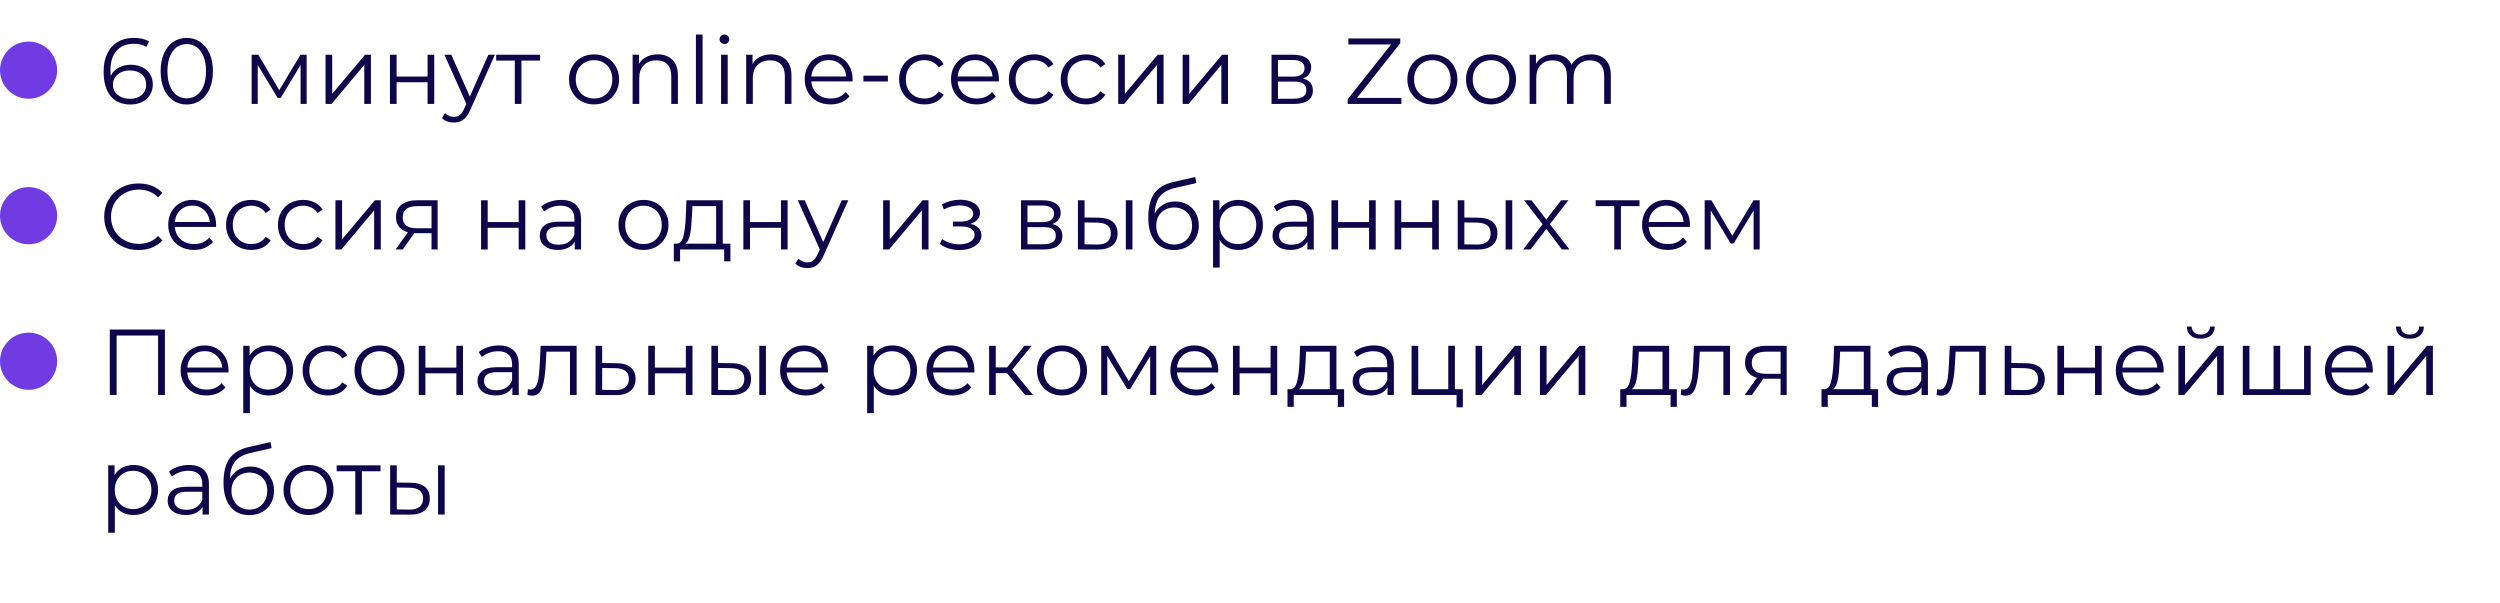 <?xml version="1.0" encoding="UTF-8"?> <svg xmlns="http://www.w3.org/2000/svg" width="481" height="116" viewBox="0 0 481 116" fill="none"> <circle cx="5.5" cy="13.5" r="5.5" fill="#713BE3"></circle> <circle cx="5.5" cy="41.5" r="5.5" fill="#713BE3"></circle> <circle cx="5.5" cy="69.5" r="5.5" fill="#713BE3"></circle> <path d="M25.156 12.458C25.984 12.458 26.716 12.614 27.352 12.926C28 13.238 28.504 13.682 28.864 14.258C29.224 14.822 29.404 15.482 29.404 16.238C29.404 17.006 29.218 17.684 28.846 18.272C28.474 18.86 27.958 19.316 27.298 19.64C26.65 19.952 25.918 20.108 25.102 20.108C23.434 20.108 22.156 19.562 21.268 18.47C20.38 17.366 19.936 15.812 19.936 13.808C19.936 12.404 20.176 11.216 20.656 10.244C21.136 9.272 21.808 8.54 22.672 8.048C23.536 7.544 24.544 7.292 25.696 7.292C26.944 7.292 27.94 7.52 28.684 7.976L28.162 9.02C27.562 8.624 26.746 8.426 25.714 8.426C24.322 8.426 23.23 8.87 22.438 9.758C21.646 10.634 21.25 11.912 21.25 13.592C21.25 13.892 21.268 14.234 21.304 14.618C21.616 13.934 22.114 13.406 22.798 13.034C23.482 12.65 24.268 12.458 25.156 12.458ZM25.048 19.01C25.96 19.01 26.698 18.764 27.262 18.272C27.838 17.768 28.126 17.102 28.126 16.274C28.126 15.446 27.838 14.786 27.262 14.294C26.698 13.802 25.93 13.556 24.958 13.556C24.322 13.556 23.758 13.676 23.266 13.916C22.786 14.156 22.408 14.486 22.132 14.906C21.856 15.326 21.718 15.794 21.718 16.31C21.718 16.79 21.844 17.234 22.096 17.642C22.36 18.05 22.744 18.38 23.248 18.632C23.752 18.884 24.352 19.01 25.048 19.01ZM35.927 20.108C34.955 20.108 34.085 19.85 33.317 19.334C32.561 18.818 31.967 18.08 31.535 17.12C31.115 16.148 30.905 15.008 30.905 13.7C30.905 12.392 31.115 11.258 31.535 10.298C31.967 9.326 32.561 8.582 33.317 8.066C34.085 7.55 34.955 7.292 35.927 7.292C36.899 7.292 37.763 7.55 38.519 8.066C39.287 8.582 39.887 9.326 40.319 10.298C40.751 11.258 40.967 12.392 40.967 13.7C40.967 15.008 40.751 16.148 40.319 17.12C39.887 18.08 39.287 18.818 38.519 19.334C37.763 19.85 36.899 20.108 35.927 20.108ZM35.927 18.92C36.659 18.92 37.301 18.716 37.853 18.308C38.417 17.9 38.855 17.306 39.167 16.526C39.479 15.746 39.635 14.804 39.635 13.7C39.635 12.596 39.479 11.654 39.167 10.874C38.855 10.094 38.417 9.5 37.853 9.092C37.301 8.684 36.659 8.48 35.927 8.48C35.195 8.48 34.547 8.684 33.983 9.092C33.431 9.5 32.999 10.094 32.687 10.874C32.375 11.654 32.219 12.596 32.219 13.7C32.219 14.804 32.375 15.746 32.687 16.526C32.999 17.306 33.431 17.9 33.983 18.308C34.547 18.716 35.195 18.92 35.927 18.92ZM59 10.532V20H57.83V12.512L53.996 18.848H53.42L49.586 12.494V20H48.416V10.532H49.712L53.726 17.354L57.812 10.532H59ZM62.636 10.532H63.914V18.056L70.232 10.532H71.366V20H70.088V12.476L63.788 20H62.636V10.532ZM75.029 10.532H76.307V14.726H82.265V10.532H83.543V20H82.265V15.824H76.307V20H75.029V10.532ZM95.221 10.532L90.487 21.134C90.103 22.022 89.659 22.652 89.155 23.024C88.651 23.396 88.045 23.582 87.337 23.582C86.881 23.582 86.455 23.51 86.059 23.366C85.663 23.222 85.321 23.006 85.033 22.718L85.627 21.764C86.107 22.244 86.683 22.484 87.355 22.484C87.787 22.484 88.153 22.364 88.453 22.124C88.765 21.884 89.053 21.476 89.317 20.9L89.731 19.982L85.501 10.532H86.833L90.397 18.578L93.961 10.532H95.221ZM103.908 11.666H100.326V20H99.048V11.666H95.466V10.532H103.908V11.666ZM114.3 20.09C113.388 20.09 112.566 19.886 111.834 19.478C111.102 19.058 110.526 18.482 110.106 17.75C109.686 17.018 109.476 16.19 109.476 15.266C109.476 14.342 109.686 13.514 110.106 12.782C110.526 12.05 111.102 11.48 111.834 11.072C112.566 10.664 113.388 10.46 114.3 10.46C115.212 10.46 116.034 10.664 116.766 11.072C117.498 11.48 118.068 12.05 118.476 12.782C118.896 13.514 119.106 14.342 119.106 15.266C119.106 16.19 118.896 17.018 118.476 17.75C118.068 18.482 117.498 19.058 116.766 19.478C116.034 19.886 115.212 20.09 114.3 20.09ZM114.3 18.956C114.972 18.956 115.572 18.806 116.1 18.506C116.64 18.194 117.06 17.756 117.36 17.192C117.66 16.628 117.81 15.986 117.81 15.266C117.81 14.546 117.66 13.904 117.36 13.34C117.06 12.776 116.64 12.344 116.1 12.044C115.572 11.732 114.972 11.576 114.3 11.576C113.628 11.576 113.022 11.732 112.482 12.044C111.954 12.344 111.534 12.776 111.222 13.34C110.922 13.904 110.772 14.546 110.772 15.266C110.772 15.986 110.922 16.628 111.222 17.192C111.534 17.756 111.954 18.194 112.482 18.506C113.022 18.806 113.628 18.956 114.3 18.956ZM126.54 10.46C127.728 10.46 128.67 10.808 129.366 11.504C130.074 12.188 130.428 13.19 130.428 14.51V20H129.15V14.636C129.15 13.652 128.904 12.902 128.412 12.386C127.92 11.87 127.218 11.612 126.306 11.612C125.286 11.612 124.476 11.918 123.876 12.53C123.288 13.13 122.994 13.964 122.994 15.032V20H121.716V10.532H122.94V12.278C123.288 11.702 123.768 11.258 124.38 10.946C125.004 10.622 125.724 10.46 126.54 10.46ZM133.897 6.644H135.175V20H133.897V6.644ZM138.731 10.532H140.009V20H138.731V10.532ZM139.379 8.462C139.115 8.462 138.893 8.372 138.713 8.192C138.533 8.012 138.443 7.796 138.443 7.544C138.443 7.304 138.533 7.094 138.713 6.914C138.893 6.734 139.115 6.644 139.379 6.644C139.643 6.644 139.865 6.734 140.045 6.914C140.225 7.082 140.315 7.286 140.315 7.526C140.315 7.79 140.225 8.012 140.045 8.192C139.865 8.372 139.643 8.462 139.379 8.462ZM148.389 10.46C149.577 10.46 150.519 10.808 151.215 11.504C151.923 12.188 152.277 13.19 152.277 14.51V20H150.999V14.636C150.999 13.652 150.753 12.902 150.261 12.386C149.769 11.87 149.067 11.612 148.155 11.612C147.135 11.612 146.325 11.918 145.725 12.53C145.137 13.13 144.843 13.964 144.843 15.032V20H143.565V10.532H144.789V12.278C145.137 11.702 145.617 11.258 146.229 10.946C146.853 10.622 147.573 10.46 148.389 10.46ZM164.026 15.662H156.106C156.178 16.646 156.556 17.444 157.24 18.056C157.924 18.656 158.788 18.956 159.832 18.956C160.42 18.956 160.96 18.854 161.452 18.65C161.944 18.434 162.37 18.122 162.73 17.714L163.45 18.542C163.03 19.046 162.502 19.43 161.866 19.694C161.242 19.958 160.552 20.09 159.796 20.09C158.824 20.09 157.96 19.886 157.204 19.478C156.46 19.058 155.878 18.482 155.458 17.75C155.038 17.018 154.828 16.19 154.828 15.266C154.828 14.342 155.026 13.514 155.422 12.782C155.83 12.05 156.382 11.48 157.078 11.072C157.786 10.664 158.578 10.46 159.454 10.46C160.33 10.46 161.116 10.664 161.812 11.072C162.508 11.48 163.054 12.05 163.45 12.782C163.846 13.502 164.044 14.33 164.044 15.266L164.026 15.662ZM159.454 11.558C158.542 11.558 157.774 11.852 157.15 12.44C156.538 13.016 156.19 13.772 156.106 14.708H162.82C162.736 13.772 162.382 13.016 161.758 12.44C161.146 11.852 160.378 11.558 159.454 11.558ZM166.119 14.564H170.835V15.68H166.119V14.564ZM177.866 20.09C176.93 20.09 176.09 19.886 175.346 19.478C174.614 19.07 174.038 18.5 173.618 17.768C173.198 17.024 172.988 16.19 172.988 15.266C172.988 14.342 173.198 13.514 173.618 12.782C174.038 12.05 174.614 11.48 175.346 11.072C176.09 10.664 176.93 10.46 177.866 10.46C178.682 10.46 179.408 10.622 180.044 10.946C180.692 11.258 181.202 11.72 181.574 12.332L180.62 12.98C180.308 12.512 179.912 12.164 179.432 11.936C178.952 11.696 178.43 11.576 177.866 11.576C177.182 11.576 176.564 11.732 176.012 12.044C175.472 12.344 175.046 12.776 174.734 13.34C174.434 13.904 174.284 14.546 174.284 15.266C174.284 15.998 174.434 16.646 174.734 17.21C175.046 17.762 175.472 18.194 176.012 18.506C176.564 18.806 177.182 18.956 177.866 18.956C178.43 18.956 178.952 18.842 179.432 18.614C179.912 18.386 180.308 18.038 180.62 17.57L181.574 18.218C181.202 18.83 180.692 19.298 180.044 19.622C179.396 19.934 178.67 20.09 177.866 20.09ZM192.17 15.662H184.25C184.322 16.646 184.7 17.444 185.384 18.056C186.068 18.656 186.932 18.956 187.976 18.956C188.564 18.956 189.104 18.854 189.596 18.65C190.088 18.434 190.514 18.122 190.874 17.714L191.594 18.542C191.174 19.046 190.646 19.43 190.01 19.694C189.386 19.958 188.696 20.09 187.94 20.09C186.968 20.09 186.104 19.886 185.348 19.478C184.604 19.058 184.022 18.482 183.602 17.75C183.182 17.018 182.972 16.19 182.972 15.266C182.972 14.342 183.17 13.514 183.566 12.782C183.974 12.05 184.526 11.48 185.222 11.072C185.93 10.664 186.722 10.46 187.598 10.46C188.474 10.46 189.26 10.664 189.956 11.072C190.652 11.48 191.198 12.05 191.594 12.782C191.99 13.502 192.188 14.33 192.188 15.266L192.17 15.662ZM187.598 11.558C186.686 11.558 185.918 11.852 185.294 12.44C184.682 13.016 184.334 13.772 184.25 14.708H190.964C190.88 13.772 190.526 13.016 189.902 12.44C189.29 11.852 188.522 11.558 187.598 11.558ZM198.977 20.09C198.041 20.09 197.201 19.886 196.457 19.478C195.725 19.07 195.149 18.5 194.729 17.768C194.309 17.024 194.099 16.19 194.099 15.266C194.099 14.342 194.309 13.514 194.729 12.782C195.149 12.05 195.725 11.48 196.457 11.072C197.201 10.664 198.041 10.46 198.977 10.46C199.793 10.46 200.519 10.622 201.155 10.946C201.803 11.258 202.313 11.72 202.685 12.332L201.731 12.98C201.419 12.512 201.023 12.164 200.543 11.936C200.063 11.696 199.541 11.576 198.977 11.576C198.293 11.576 197.675 11.732 197.123 12.044C196.583 12.344 196.157 12.776 195.845 13.34C195.545 13.904 195.395 14.546 195.395 15.266C195.395 15.998 195.545 16.646 195.845 17.21C196.157 17.762 196.583 18.194 197.123 18.506C197.675 18.806 198.293 18.956 198.977 18.956C199.541 18.956 200.063 18.842 200.543 18.614C201.023 18.386 201.419 18.038 201.731 17.57L202.685 18.218C202.313 18.83 201.803 19.298 201.155 19.622C200.507 19.934 199.781 20.09 198.977 20.09ZM208.962 20.09C208.026 20.09 207.186 19.886 206.442 19.478C205.71 19.07 205.134 18.5 204.714 17.768C204.294 17.024 204.084 16.19 204.084 15.266C204.084 14.342 204.294 13.514 204.714 12.782C205.134 12.05 205.71 11.48 206.442 11.072C207.186 10.664 208.026 10.46 208.962 10.46C209.778 10.46 210.504 10.622 211.14 10.946C211.788 11.258 212.298 11.72 212.67 12.332L211.716 12.98C211.404 12.512 211.008 12.164 210.528 11.936C210.048 11.696 209.526 11.576 208.962 11.576C208.278 11.576 207.66 11.732 207.108 12.044C206.568 12.344 206.142 12.776 205.83 13.34C205.53 13.904 205.38 14.546 205.38 15.266C205.38 15.998 205.53 16.646 205.83 17.21C206.142 17.762 206.568 18.194 207.108 18.506C207.66 18.806 208.278 18.956 208.962 18.956C209.526 18.956 210.048 18.842 210.528 18.614C211.008 18.386 211.404 18.038 211.716 17.57L212.67 18.218C212.298 18.83 211.788 19.298 211.14 19.622C210.492 19.934 209.766 20.09 208.962 20.09ZM215.144 10.532H216.422V18.056L222.74 10.532H223.874V20H222.596V12.476L216.296 20H215.144V10.532ZM227.537 10.532H228.815V18.056L235.133 10.532H236.267V20H234.989V12.476L228.689 20H227.537V10.532ZM250.67 15.104C251.954 15.404 252.596 16.178 252.596 17.426C252.596 18.254 252.29 18.89 251.678 19.334C251.066 19.778 250.154 20 248.942 20H244.64V10.532H248.816C249.896 10.532 250.742 10.742 251.354 11.162C251.966 11.582 252.272 12.182 252.272 12.962C252.272 13.478 252.128 13.922 251.84 14.294C251.564 14.654 251.174 14.924 250.67 15.104ZM245.882 14.744H248.726C249.458 14.744 250.016 14.606 250.4 14.33C250.796 14.054 250.994 13.652 250.994 13.124C250.994 12.596 250.796 12.2 250.4 11.936C250.016 11.672 249.458 11.54 248.726 11.54H245.882V14.744ZM248.888 18.992C249.704 18.992 250.316 18.86 250.724 18.596C251.132 18.332 251.336 17.918 251.336 17.354C251.336 16.79 251.15 16.376 250.778 16.112C250.406 15.836 249.818 15.698 249.014 15.698H245.882V18.992H248.888ZM269.626 18.848V20H259.294V19.082L267.646 8.552H259.42V7.4H269.41V8.318L261.076 18.848H269.626ZM275.597 20.09C274.685 20.09 273.863 19.886 273.131 19.478C272.399 19.058 271.823 18.482 271.403 17.75C270.983 17.018 270.773 16.19 270.773 15.266C270.773 14.342 270.983 13.514 271.403 12.782C271.823 12.05 272.399 11.48 273.131 11.072C273.863 10.664 274.685 10.46 275.597 10.46C276.509 10.46 277.331 10.664 278.063 11.072C278.795 11.48 279.365 12.05 279.773 12.782C280.193 13.514 280.403 14.342 280.403 15.266C280.403 16.19 280.193 17.018 279.773 17.75C279.365 18.482 278.795 19.058 278.063 19.478C277.331 19.886 276.509 20.09 275.597 20.09ZM275.597 18.956C276.269 18.956 276.869 18.806 277.397 18.506C277.937 18.194 278.357 17.756 278.657 17.192C278.957 16.628 279.107 15.986 279.107 15.266C279.107 14.546 278.957 13.904 278.657 13.34C278.357 12.776 277.937 12.344 277.397 12.044C276.869 11.732 276.269 11.576 275.597 11.576C274.925 11.576 274.319 11.732 273.779 12.044C273.251 12.344 272.831 12.776 272.519 13.34C272.219 13.904 272.069 14.546 272.069 15.266C272.069 15.986 272.219 16.628 272.519 17.192C272.831 17.756 273.251 18.194 273.779 18.506C274.319 18.806 274.925 18.956 275.597 18.956ZM286.882 20.09C285.97 20.09 285.148 19.886 284.416 19.478C283.684 19.058 283.108 18.482 282.688 17.75C282.268 17.018 282.058 16.19 282.058 15.266C282.058 14.342 282.268 13.514 282.688 12.782C283.108 12.05 283.684 11.48 284.416 11.072C285.148 10.664 285.97 10.46 286.882 10.46C287.794 10.46 288.616 10.664 289.348 11.072C290.08 11.48 290.65 12.05 291.058 12.782C291.478 13.514 291.688 14.342 291.688 15.266C291.688 16.19 291.478 17.018 291.058 17.75C290.65 18.482 290.08 19.058 289.348 19.478C288.616 19.886 287.794 20.09 286.882 20.09ZM286.882 18.956C287.554 18.956 288.154 18.806 288.682 18.506C289.222 18.194 289.642 17.756 289.942 17.192C290.242 16.628 290.392 15.986 290.392 15.266C290.392 14.546 290.242 13.904 289.942 13.34C289.642 12.776 289.222 12.344 288.682 12.044C288.154 11.732 287.554 11.576 286.882 11.576C286.21 11.576 285.604 11.732 285.064 12.044C284.536 12.344 284.116 12.776 283.804 13.34C283.504 13.904 283.354 14.546 283.354 15.266C283.354 15.986 283.504 16.628 283.804 17.192C284.116 17.756 284.536 18.194 285.064 18.506C285.604 18.806 286.21 18.956 286.882 18.956ZM306.106 10.46C307.294 10.46 308.224 10.802 308.896 11.486C309.58 12.17 309.922 13.178 309.922 14.51V20H308.644V14.636C308.644 13.652 308.404 12.902 307.924 12.386C307.456 11.87 306.79 11.612 305.926 11.612C304.942 11.612 304.168 11.918 303.604 12.53C303.04 13.13 302.758 13.964 302.758 15.032V20H301.48V14.636C301.48 13.652 301.24 12.902 300.76 12.386C300.292 11.87 299.62 11.612 298.744 11.612C297.772 11.612 296.998 11.918 296.422 12.53C295.858 13.13 295.576 13.964 295.576 15.032V20H294.298V10.532H295.522V12.26C295.858 11.684 296.326 11.24 296.926 10.928C297.526 10.616 298.216 10.46 298.996 10.46C299.788 10.46 300.472 10.628 301.048 10.964C301.636 11.3 302.074 11.798 302.362 12.458C302.71 11.834 303.208 11.348 303.856 11C304.516 10.64 305.266 10.46 306.106 10.46ZM26.632 48.108C25.384 48.108 24.256 47.832 23.248 47.28C22.252 46.728 21.466 45.966 20.89 44.994C20.326 44.01 20.044 42.912 20.044 41.7C20.044 40.488 20.326 39.396 20.89 38.424C21.466 37.44 22.258 36.672 23.266 36.12C24.274 35.568 25.402 35.292 26.65 35.292C27.586 35.292 28.45 35.448 29.242 35.76C30.034 36.072 30.706 36.528 31.258 37.128L30.412 37.974C29.428 36.978 28.186 36.48 26.686 36.48C25.69 36.48 24.784 36.708 23.968 37.164C23.152 37.62 22.51 38.244 22.042 39.036C21.586 39.828 21.358 40.716 21.358 41.7C21.358 42.684 21.586 43.572 22.042 44.364C22.51 45.156 23.152 45.78 23.968 46.236C24.784 46.692 25.69 46.92 26.686 46.92C28.198 46.92 29.44 46.416 30.412 45.408L31.258 46.254C30.706 46.854 30.028 47.316 29.224 47.64C28.432 47.952 27.568 48.108 26.632 48.108ZM41.561 43.662H33.641C33.713 44.646 34.091 45.444 34.775 46.056C35.459 46.656 36.323 46.956 37.367 46.956C37.955 46.956 38.495 46.854 38.987 46.65C39.479 46.434 39.905 46.122 40.265 45.714L40.985 46.542C40.565 47.046 40.037 47.43 39.401 47.694C38.777 47.958 38.087 48.09 37.331 48.09C36.359 48.09 35.495 47.886 34.739 47.478C33.995 47.058 33.413 46.482 32.993 45.75C32.573 45.018 32.363 44.19 32.363 43.266C32.363 42.342 32.561 41.514 32.957 40.782C33.365 40.05 33.917 39.48 34.613 39.072C35.321 38.664 36.113 38.46 36.989 38.46C37.865 38.46 38.651 38.664 39.347 39.072C40.043 39.48 40.589 40.05 40.985 40.782C41.381 41.502 41.579 42.33 41.579 43.266L41.561 43.662ZM36.989 39.558C36.077 39.558 35.309 39.852 34.685 40.44C34.073 41.016 33.725 41.772 33.641 42.708H40.355C40.271 41.772 39.917 41.016 39.293 40.44C38.681 39.852 37.913 39.558 36.989 39.558ZM48.368 48.09C47.432 48.09 46.592 47.886 45.848 47.478C45.116 47.07 44.54 46.5 44.12 45.768C43.7 45.024 43.49 44.19 43.49 43.266C43.49 42.342 43.7 41.514 44.12 40.782C44.54 40.05 45.116 39.48 45.848 39.072C46.592 38.664 47.432 38.46 48.368 38.46C49.184 38.46 49.91 38.622 50.546 38.946C51.194 39.258 51.704 39.72 52.076 40.332L51.122 40.98C50.81 40.512 50.414 40.164 49.934 39.936C49.454 39.696 48.932 39.576 48.368 39.576C47.684 39.576 47.066 39.732 46.514 40.044C45.974 40.344 45.548 40.776 45.236 41.34C44.936 41.904 44.786 42.546 44.786 43.266C44.786 43.998 44.936 44.646 45.236 45.21C45.548 45.762 45.974 46.194 46.514 46.506C47.066 46.806 47.684 46.956 48.368 46.956C48.932 46.956 49.454 46.842 49.934 46.614C50.414 46.386 50.81 46.038 51.122 45.57L52.076 46.218C51.704 46.83 51.194 47.298 50.546 47.622C49.898 47.934 49.172 48.09 48.368 48.09ZM58.352 48.09C57.416 48.09 56.576 47.886 55.832 47.478C55.1 47.07 54.524 46.5 54.104 45.768C53.684 45.024 53.474 44.19 53.474 43.266C53.474 42.342 53.684 41.514 54.104 40.782C54.524 40.05 55.1 39.48 55.832 39.072C56.576 38.664 57.416 38.46 58.352 38.46C59.168 38.46 59.894 38.622 60.53 38.946C61.178 39.258 61.688 39.72 62.06 40.332L61.106 40.98C60.794 40.512 60.398 40.164 59.918 39.936C59.438 39.696 58.916 39.576 58.352 39.576C57.668 39.576 57.05 39.732 56.498 40.044C55.958 40.344 55.532 40.776 55.22 41.34C54.92 41.904 54.77 42.546 54.77 43.266C54.77 43.998 54.92 44.646 55.22 45.21C55.532 45.762 55.958 46.194 56.498 46.506C57.05 46.806 57.668 46.956 58.352 46.956C58.916 46.956 59.438 46.842 59.918 46.614C60.398 46.386 60.794 46.038 61.106 45.57L62.06 46.218C61.688 46.83 61.178 47.298 60.53 47.622C59.882 47.934 59.156 48.09 58.352 48.09ZM64.535 38.532H65.813V46.056L72.131 38.532H73.265V48H71.987V40.476L65.687 48H64.535V38.532ZM84.199 38.532V48H83.029V44.868H80.059H79.699L77.503 48H76.117L78.475 44.688C77.743 44.484 77.179 44.136 76.783 43.644C76.387 43.152 76.189 42.528 76.189 41.772C76.189 40.716 76.549 39.912 77.269 39.36C77.989 38.808 78.973 38.532 80.221 38.532H84.199ZM77.485 41.808C77.485 43.212 78.379 43.914 80.167 43.914H83.029V39.666H80.257C78.409 39.666 77.485 40.38 77.485 41.808ZM92.554 38.532H93.832V42.726H99.79V38.532H101.068V48H99.79V43.824H93.832V48H92.554V38.532ZM107.959 38.46C109.195 38.46 110.143 38.772 110.803 39.396C111.463 40.008 111.793 40.92 111.793 42.132V48H110.569V46.524C110.281 47.016 109.855 47.4 109.291 47.676C108.739 47.952 108.079 48.09 107.311 48.09C106.255 48.09 105.415 47.838 104.791 47.334C104.167 46.83 103.855 46.164 103.855 45.336C103.855 44.532 104.143 43.884 104.719 43.392C105.307 42.9 106.237 42.654 107.509 42.654H110.515V42.078C110.515 41.262 110.287 40.644 109.831 40.224C109.375 39.792 108.709 39.576 107.833 39.576C107.233 39.576 106.657 39.678 106.105 39.882C105.553 40.074 105.079 40.344 104.683 40.692L104.107 39.738C104.587 39.33 105.163 39.018 105.835 38.802C106.507 38.574 107.215 38.46 107.959 38.46ZM107.509 47.082C108.229 47.082 108.847 46.92 109.363 46.596C109.879 46.26 110.263 45.78 110.515 45.156V43.608H107.545C105.925 43.608 105.115 44.172 105.115 45.3C105.115 45.852 105.325 46.29 105.745 46.614C106.165 46.926 106.753 47.082 107.509 47.082ZM123.812 48.09C122.9 48.09 122.078 47.886 121.346 47.478C120.614 47.058 120.038 46.482 119.618 45.75C119.198 45.018 118.988 44.19 118.988 43.266C118.988 42.342 119.198 41.514 119.618 40.782C120.038 40.05 120.614 39.48 121.346 39.072C122.078 38.664 122.9 38.46 123.812 38.46C124.724 38.46 125.546 38.664 126.278 39.072C127.01 39.48 127.58 40.05 127.988 40.782C128.408 41.514 128.618 42.342 128.618 43.266C128.618 44.19 128.408 45.018 127.988 45.75C127.58 46.482 127.01 47.058 126.278 47.478C125.546 47.886 124.724 48.09 123.812 48.09ZM123.812 46.956C124.484 46.956 125.084 46.806 125.612 46.506C126.152 46.194 126.572 45.756 126.872 45.192C127.172 44.628 127.322 43.986 127.322 43.266C127.322 42.546 127.172 41.904 126.872 41.34C126.572 40.776 126.152 40.344 125.612 40.044C125.084 39.732 124.484 39.576 123.812 39.576C123.14 39.576 122.534 39.732 121.994 40.044C121.466 40.344 121.046 40.776 120.734 41.34C120.434 41.904 120.284 42.546 120.284 43.266C120.284 43.986 120.434 44.628 120.734 45.192C121.046 45.756 121.466 46.194 121.994 46.506C122.534 46.806 123.14 46.956 123.812 46.956ZM140.531 46.884V50.286H139.325V48H130.847V50.286H129.641V46.884H130.181C130.817 46.848 131.249 46.38 131.477 45.48C131.705 44.58 131.861 43.32 131.945 41.7L132.071 38.532H139.055V46.884H140.531ZM133.115 41.772C133.055 43.116 132.941 44.226 132.773 45.102C132.605 45.966 132.305 46.56 131.873 46.884H137.777V39.666H133.223L133.115 41.772ZM143.021 38.532H144.299V42.726H150.257V38.532H151.535V48H150.257V43.824H144.299V48H143.021V38.532ZM163.214 38.532L158.48 49.134C158.096 50.022 157.652 50.652 157.148 51.024C156.644 51.396 156.038 51.582 155.33 51.582C154.874 51.582 154.448 51.51 154.052 51.366C153.656 51.222 153.314 51.006 153.026 50.718L153.62 49.764C154.1 50.244 154.676 50.484 155.348 50.484C155.78 50.484 156.146 50.364 156.446 50.124C156.758 49.884 157.046 49.476 157.31 48.9L157.724 47.982L153.494 38.532H154.826L158.39 46.578L161.954 38.532H163.214ZM169.916 38.532H171.194V46.056L177.512 38.532H178.646V48H177.368V40.476L171.068 48H169.916V38.532ZM186.723 43.068C187.395 43.224 187.911 43.494 188.271 43.878C188.643 44.262 188.829 44.73 188.829 45.282C188.829 45.834 188.637 46.326 188.253 46.758C187.881 47.19 187.371 47.526 186.723 47.766C186.075 47.994 185.361 48.108 184.581 48.108C183.897 48.108 183.225 48.012 182.565 47.82C181.905 47.616 181.329 47.322 180.837 46.938L181.269 45.984C181.701 46.308 182.205 46.56 182.781 46.74C183.357 46.92 183.939 47.01 184.527 47.01C185.403 47.01 186.117 46.848 186.669 46.524C187.233 46.188 187.515 45.738 187.515 45.174C187.515 44.67 187.287 44.28 186.831 44.004C186.375 43.716 185.751 43.572 184.959 43.572H183.339V42.636H184.887C185.595 42.636 186.165 42.504 186.597 42.24C187.029 41.964 187.245 41.598 187.245 41.142C187.245 40.638 186.999 40.242 186.507 39.954C186.027 39.666 185.397 39.522 184.617 39.522C183.597 39.522 182.589 39.78 181.593 40.296L181.233 39.306C182.361 38.718 183.531 38.424 184.743 38.424C185.463 38.424 186.111 38.532 186.687 38.748C187.275 38.952 187.731 39.246 188.055 39.63C188.391 40.014 188.559 40.458 188.559 40.962C188.559 41.442 188.391 41.868 188.055 42.24C187.731 42.612 187.287 42.888 186.723 43.068ZM202.471 43.104C203.755 43.404 204.397 44.178 204.397 45.426C204.397 46.254 204.091 46.89 203.479 47.334C202.867 47.778 201.955 48 200.743 48H196.441V38.532H200.617C201.697 38.532 202.543 38.742 203.155 39.162C203.767 39.582 204.073 40.182 204.073 40.962C204.073 41.478 203.929 41.922 203.641 42.294C203.365 42.654 202.975 42.924 202.471 43.104ZM197.683 42.744H200.527C201.259 42.744 201.817 42.606 202.201 42.33C202.597 42.054 202.795 41.652 202.795 41.124C202.795 40.596 202.597 40.2 202.201 39.936C201.817 39.672 201.259 39.54 200.527 39.54H197.683V42.744ZM200.689 46.992C201.505 46.992 202.117 46.86 202.525 46.596C202.933 46.332 203.137 45.918 203.137 45.354C203.137 44.79 202.951 44.376 202.579 44.112C202.207 43.836 201.619 43.698 200.815 43.698H197.683V46.992H200.689ZM211.37 41.88C212.558 41.892 213.464 42.156 214.088 42.672C214.712 43.188 215.024 43.932 215.024 44.904C215.024 45.912 214.688 46.686 214.016 47.226C213.344 47.766 212.384 48.03 211.136 48.018L207.392 48V38.532H208.67V41.844L211.37 41.88ZM216.608 38.532H217.886V48H216.608V38.532ZM211.064 47.046C211.94 47.058 212.6 46.884 213.044 46.524C213.5 46.152 213.728 45.612 213.728 44.904C213.728 44.208 213.506 43.692 213.062 43.356C212.618 43.02 211.952 42.846 211.064 42.834L208.67 42.798V47.01L211.064 47.046ZM226.115 38.766C226.991 38.766 227.771 38.964 228.455 39.36C229.151 39.744 229.691 40.29 230.075 40.998C230.459 41.694 230.651 42.492 230.651 43.392C230.651 44.316 230.447 45.138 230.039 45.858C229.643 46.566 229.085 47.118 228.365 47.514C227.645 47.91 226.817 48.108 225.881 48.108C224.309 48.108 223.091 47.556 222.227 46.452C221.363 45.348 220.931 43.824 220.931 41.88C220.931 39.852 221.315 38.298 222.083 37.218C222.863 36.138 224.075 35.406 225.719 35.022L229.967 34.05L230.183 35.22L226.187 36.138C224.831 36.438 223.835 36.972 223.199 37.74C222.563 38.496 222.215 39.618 222.155 41.106C222.539 40.374 223.073 39.804 223.757 39.396C224.441 38.976 225.227 38.766 226.115 38.766ZM225.917 47.046C226.577 47.046 227.165 46.896 227.681 46.596C228.209 46.284 228.617 45.852 228.905 45.3C229.205 44.748 229.355 44.124 229.355 43.428C229.355 42.732 229.211 42.12 228.923 41.592C228.635 41.064 228.227 40.656 227.699 40.368C227.183 40.068 226.589 39.918 225.917 39.918C225.245 39.918 224.645 40.068 224.117 40.368C223.601 40.656 223.193 41.064 222.893 41.592C222.605 42.12 222.461 42.732 222.461 43.428C222.461 44.124 222.605 44.748 222.893 45.3C223.193 45.852 223.607 46.284 224.135 46.596C224.663 46.896 225.257 47.046 225.917 47.046ZM238.268 38.46C239.156 38.46 239.96 38.664 240.68 39.072C241.4 39.468 241.964 40.032 242.372 40.764C242.78 41.496 242.984 42.33 242.984 43.266C242.984 44.214 242.78 45.054 242.372 45.786C241.964 46.518 241.4 47.088 240.68 47.496C239.972 47.892 239.168 48.09 238.268 48.09C237.5 48.09 236.804 47.934 236.18 47.622C235.568 47.298 235.064 46.83 234.668 46.218V51.492H233.39V38.532H234.614V40.404C234.998 39.78 235.502 39.3 236.126 38.964C236.762 38.628 237.476 38.46 238.268 38.46ZM238.178 46.956C238.838 46.956 239.438 46.806 239.978 46.506C240.518 46.194 240.938 45.756 241.238 45.192C241.55 44.628 241.706 43.986 241.706 43.266C241.706 42.546 241.55 41.91 241.238 41.358C240.938 40.794 240.518 40.356 239.978 40.044C239.438 39.732 238.838 39.576 238.178 39.576C237.506 39.576 236.9 39.732 236.36 40.044C235.832 40.356 235.412 40.794 235.1 41.358C234.8 41.91 234.65 42.546 234.65 43.266C234.65 43.986 234.8 44.628 235.1 45.192C235.412 45.756 235.832 46.194 236.36 46.506C236.9 46.806 237.506 46.956 238.178 46.956ZM248.935 38.46C250.171 38.46 251.119 38.772 251.779 39.396C252.439 40.008 252.769 40.92 252.769 42.132V48H251.545V46.524C251.257 47.016 250.831 47.4 250.267 47.676C249.715 47.952 249.055 48.09 248.287 48.09C247.231 48.09 246.391 47.838 245.767 47.334C245.143 46.83 244.831 46.164 244.831 45.336C244.831 44.532 245.119 43.884 245.695 43.392C246.283 42.9 247.213 42.654 248.485 42.654H251.491V42.078C251.491 41.262 251.263 40.644 250.807 40.224C250.351 39.792 249.685 39.576 248.809 39.576C248.209 39.576 247.633 39.678 247.081 39.882C246.529 40.074 246.055 40.344 245.659 40.692L245.083 39.738C245.563 39.33 246.139 39.018 246.811 38.802C247.483 38.574 248.191 38.46 248.935 38.46ZM248.485 47.082C249.205 47.082 249.823 46.92 250.339 46.596C250.855 46.26 251.239 45.78 251.491 45.156V43.608H248.521C246.901 43.608 246.091 44.172 246.091 45.3C246.091 45.852 246.301 46.29 246.721 46.614C247.141 46.926 247.729 47.082 248.485 47.082ZM256.172 38.532H257.45V42.726H263.408V38.532H264.686V48H263.408V43.824H257.45V48H256.172V38.532ZM268.318 38.532H269.596V42.726H275.554V38.532H276.832V48H275.554V43.824H269.596V48H268.318V38.532ZM284.442 41.88C285.63 41.892 286.536 42.156 287.16 42.672C287.784 43.188 288.096 43.932 288.096 44.904C288.096 45.912 287.76 46.686 287.088 47.226C286.416 47.766 285.456 48.03 284.208 48.018L280.464 48V38.532H281.742V41.844L284.442 41.88ZM289.68 38.532H290.958V48H289.68V38.532ZM284.136 47.046C285.012 47.058 285.672 46.884 286.116 46.524C286.572 46.152 286.8 45.612 286.8 44.904C286.8 44.208 286.578 43.692 286.134 43.356C285.69 43.02 285.024 42.846 284.136 42.834L281.742 42.798V47.01L284.136 47.046ZM300.519 48L297.513 44.04L294.489 48H293.049L296.793 43.14L293.229 38.532H294.669L297.513 42.24L300.357 38.532H301.761L298.197 43.14L301.977 48H300.519ZM315.443 39.666H311.861V48H310.583V39.666H307.001V38.532H315.443V39.666ZM325.131 43.662H317.211C317.283 44.646 317.661 45.444 318.345 46.056C319.029 46.656 319.893 46.956 320.937 46.956C321.525 46.956 322.065 46.854 322.557 46.65C323.049 46.434 323.475 46.122 323.835 45.714L324.555 46.542C324.135 47.046 323.607 47.43 322.971 47.694C322.347 47.958 321.657 48.09 320.901 48.09C319.929 48.09 319.065 47.886 318.309 47.478C317.565 47.058 316.983 46.482 316.563 45.75C316.143 45.018 315.933 44.19 315.933 43.266C315.933 42.342 316.131 41.514 316.527 40.782C316.935 40.05 317.487 39.48 318.183 39.072C318.891 38.664 319.683 38.46 320.559 38.46C321.435 38.46 322.221 38.664 322.917 39.072C323.613 39.48 324.159 40.05 324.555 40.782C324.951 41.502 325.149 42.33 325.149 43.266L325.131 43.662ZM320.559 39.558C319.647 39.558 318.879 39.852 318.255 40.44C317.643 41.016 317.295 41.772 317.211 42.708H323.925C323.841 41.772 323.487 41.016 322.863 40.44C322.251 39.852 321.483 39.558 320.559 39.558ZM338.562 38.532V48H337.392V40.512L333.558 46.848H332.982L329.148 40.494V48H327.978V38.532H329.274L333.288 45.354L337.374 38.532H338.562ZM31.726 63.4V76H30.412V64.552H22.438V76H21.124V63.4H31.726ZM43.952 71.662H36.032C36.103 72.646 36.481 73.444 37.166 74.056C37.849 74.656 38.714 74.956 39.758 74.956C40.346 74.956 40.886 74.854 41.377 74.65C41.87 74.434 42.295 74.122 42.656 73.714L43.376 74.542C42.956 75.046 42.428 75.43 41.791 75.694C41.167 75.958 40.477 76.09 39.721 76.09C38.749 76.09 37.886 75.886 37.13 75.478C36.386 75.058 35.803 74.482 35.383 73.75C34.964 73.018 34.754 72.19 34.754 71.266C34.754 70.342 34.952 69.514 35.347 68.782C35.755 68.05 36.307 67.48 37.004 67.072C37.712 66.664 38.504 66.46 39.38 66.46C40.255 66.46 41.041 66.664 41.737 67.072C42.434 67.48 42.98 68.05 43.376 68.782C43.772 69.502 43.969 70.33 43.969 71.266L43.952 71.662ZM39.38 67.558C38.468 67.558 37.7 67.852 37.075 68.44C36.464 69.016 36.115 69.772 36.032 70.708H42.745C42.661 69.772 42.307 69.016 41.684 68.44C41.072 67.852 40.303 67.558 39.38 67.558ZM51.676 66.46C52.565 66.46 53.368 66.664 54.089 67.072C54.809 67.468 55.373 68.032 55.781 68.764C56.188 69.496 56.392 70.33 56.392 71.266C56.392 72.214 56.188 73.054 55.781 73.786C55.373 74.518 54.809 75.088 54.089 75.496C53.38 75.892 52.577 76.09 51.676 76.09C50.908 76.09 50.212 75.934 49.589 75.622C48.977 75.298 48.472 74.83 48.077 74.218V79.492H46.798V66.532H48.023V68.404C48.407 67.78 48.91 67.3 49.535 66.964C50.17 66.628 50.885 66.46 51.676 66.46ZM51.587 74.956C52.246 74.956 52.846 74.806 53.386 74.506C53.926 74.194 54.346 73.756 54.647 73.192C54.959 72.628 55.114 71.986 55.114 71.266C55.114 70.546 54.959 69.91 54.647 69.358C54.346 68.794 53.926 68.356 53.386 68.044C52.846 67.732 52.246 67.576 51.587 67.576C50.914 67.576 50.309 67.732 49.769 68.044C49.24 68.356 48.821 68.794 48.508 69.358C48.209 69.91 48.059 70.546 48.059 71.266C48.059 71.986 48.209 72.628 48.508 73.192C48.821 73.756 49.24 74.194 49.769 74.506C50.309 74.806 50.914 74.956 51.587 74.956ZM63.098 76.09C62.162 76.09 61.322 75.886 60.578 75.478C59.846 75.07 59.27 74.5 58.85 73.768C58.43 73.024 58.22 72.19 58.22 71.266C58.22 70.342 58.43 69.514 58.85 68.782C59.27 68.05 59.846 67.48 60.578 67.072C61.322 66.664 62.162 66.46 63.098 66.46C63.914 66.46 64.64 66.622 65.276 66.946C65.924 67.258 66.434 67.72 66.806 68.332L65.852 68.98C65.54 68.512 65.144 68.164 64.664 67.936C64.184 67.696 63.662 67.576 63.098 67.576C62.414 67.576 61.796 67.732 61.244 68.044C60.704 68.344 60.278 68.776 59.966 69.34C59.666 69.904 59.516 70.546 59.516 71.266C59.516 71.998 59.666 72.646 59.966 73.21C60.278 73.762 60.704 74.194 61.244 74.506C61.796 74.806 62.414 74.956 63.098 74.956C63.662 74.956 64.184 74.842 64.664 74.614C65.144 74.386 65.54 74.038 65.852 73.57L66.806 74.218C66.434 74.83 65.924 75.298 65.276 75.622C64.628 75.934 63.902 76.09 63.098 76.09ZM73.029 76.09C72.117 76.09 71.295 75.886 70.563 75.478C69.831 75.058 69.255 74.482 68.835 73.75C68.415 73.018 68.205 72.19 68.205 71.266C68.205 70.342 68.415 69.514 68.835 68.782C69.255 68.05 69.831 67.48 70.563 67.072C71.295 66.664 72.117 66.46 73.029 66.46C73.941 66.46 74.763 66.664 75.495 67.072C76.227 67.48 76.797 68.05 77.205 68.782C77.625 69.514 77.835 70.342 77.835 71.266C77.835 72.19 77.625 73.018 77.205 73.75C76.797 74.482 76.227 75.058 75.495 75.478C74.763 75.886 73.941 76.09 73.029 76.09ZM73.029 74.956C73.701 74.956 74.301 74.806 74.829 74.506C75.369 74.194 75.789 73.756 76.089 73.192C76.389 72.628 76.539 71.986 76.539 71.266C76.539 70.546 76.389 69.904 76.089 69.34C75.789 68.776 75.369 68.344 74.829 68.044C74.301 67.732 73.701 67.576 73.029 67.576C72.357 67.576 71.751 67.732 71.211 68.044C70.683 68.344 70.263 68.776 69.951 69.34C69.651 69.904 69.501 70.546 69.501 71.266C69.501 71.986 69.651 72.628 69.951 73.192C70.263 73.756 70.683 74.194 71.211 74.506C71.751 74.806 72.357 74.956 73.029 74.956ZM80.566 66.532H81.844V70.726H87.802V66.532H89.08V76H87.802V71.824H81.844V76H80.566V66.532ZM95.971 66.46C97.207 66.46 98.154 66.772 98.814 67.396C99.475 68.008 99.805 68.92 99.805 70.132V76H98.581V74.524C98.293 75.016 97.867 75.4 97.302 75.676C96.751 75.952 96.091 76.09 95.323 76.09C94.266 76.09 93.427 75.838 92.802 75.334C92.178 74.83 91.867 74.164 91.867 73.336C91.867 72.532 92.154 71.884 92.731 71.392C93.319 70.9 94.249 70.654 95.52 70.654H98.526V70.078C98.526 69.262 98.299 68.644 97.843 68.224C97.386 67.792 96.721 67.576 95.844 67.576C95.245 67.576 94.668 67.678 94.117 67.882C93.564 68.074 93.091 68.344 92.695 68.692L92.118 67.738C92.599 67.33 93.174 67.018 93.847 66.802C94.519 66.574 95.227 66.46 95.971 66.46ZM95.52 75.082C96.24 75.082 96.859 74.92 97.374 74.596C97.891 74.26 98.275 73.78 98.526 73.156V71.608H95.556C93.936 71.608 93.126 72.172 93.126 73.3C93.126 73.852 93.337 74.29 93.757 74.614C94.177 74.926 94.764 75.082 95.52 75.082ZM110.947 66.532V76H109.669V67.666H105.133L105.007 70.006C104.911 71.974 104.683 73.486 104.323 74.542C103.963 75.598 103.321 76.126 102.397 76.126C102.145 76.126 101.839 76.078 101.479 75.982L101.569 74.884C101.785 74.932 101.935 74.956 102.019 74.956C102.511 74.956 102.883 74.728 103.135 74.272C103.387 73.816 103.555 73.252 103.639 72.58C103.723 71.908 103.795 71.02 103.855 69.916L104.017 66.532H110.947ZM118.648 69.88C119.836 69.892 120.736 70.156 121.348 70.672C121.972 71.188 122.284 71.932 122.284 72.904C122.284 73.912 121.948 74.686 121.276 75.226C120.616 75.766 119.656 76.03 118.396 76.018L114.58 76V66.532H115.858V69.844L118.648 69.88ZM118.324 75.046C119.2 75.058 119.86 74.884 120.304 74.524C120.76 74.152 120.988 73.612 120.988 72.904C120.988 72.208 120.766 71.692 120.322 71.356C119.878 71.02 119.212 70.846 118.324 70.834L115.858 70.798V75.01L118.324 75.046ZM124.722 66.532H126V70.726H131.958V66.532H133.236V76H131.958V71.824H126V76H124.722V66.532ZM140.847 69.88C142.035 69.892 142.941 70.156 143.565 70.672C144.189 71.188 144.501 71.932 144.501 72.904C144.501 73.912 144.165 74.686 143.493 75.226C142.821 75.766 141.861 76.03 140.613 76.018L136.869 76V66.532H138.147V69.844L140.847 69.88ZM146.085 66.532H147.363V76H146.085V66.532ZM140.541 75.046C141.417 75.058 142.077 74.884 142.521 74.524C142.977 74.152 143.205 73.612 143.205 72.904C143.205 72.208 142.983 71.692 142.539 71.356C142.095 71.02 141.429 70.846 140.541 70.834L138.147 70.798V75.01L140.541 75.046ZM159.282 71.662H151.362C151.434 72.646 151.812 73.444 152.496 74.056C153.18 74.656 154.044 74.956 155.088 74.956C155.676 74.956 156.216 74.854 156.708 74.65C157.2 74.434 157.626 74.122 157.986 73.714L158.706 74.542C158.286 75.046 157.758 75.43 157.122 75.694C156.498 75.958 155.808 76.09 155.052 76.09C154.08 76.09 153.216 75.886 152.46 75.478C151.716 75.058 151.134 74.482 150.714 73.75C150.294 73.018 150.084 72.19 150.084 71.266C150.084 70.342 150.282 69.514 150.678 68.782C151.086 68.05 151.638 67.48 152.334 67.072C153.042 66.664 153.834 66.46 154.71 66.46C155.586 66.46 156.372 66.664 157.068 67.072C157.764 67.48 158.31 68.05 158.706 68.782C159.102 69.502 159.3 70.33 159.3 71.266L159.282 71.662ZM154.71 67.558C153.798 67.558 153.03 67.852 152.406 68.44C151.794 69.016 151.446 69.772 151.362 70.708H158.076C157.992 69.772 157.638 69.016 157.014 68.44C156.402 67.852 155.634 67.558 154.71 67.558ZM171.717 66.46C172.605 66.46 173.409 66.664 174.129 67.072C174.849 67.468 175.413 68.032 175.821 68.764C176.229 69.496 176.433 70.33 176.433 71.266C176.433 72.214 176.229 73.054 175.821 73.786C175.413 74.518 174.849 75.088 174.129 75.496C173.421 75.892 172.617 76.09 171.717 76.09C170.949 76.09 170.253 75.934 169.629 75.622C169.017 75.298 168.513 74.83 168.117 74.218V79.492H166.839V66.532H168.063V68.404C168.447 67.78 168.951 67.3 169.575 66.964C170.211 66.628 170.925 66.46 171.717 66.46ZM171.627 74.956C172.287 74.956 172.887 74.806 173.427 74.506C173.967 74.194 174.387 73.756 174.687 73.192C174.999 72.628 175.155 71.986 175.155 71.266C175.155 70.546 174.999 69.91 174.687 69.358C174.387 68.794 173.967 68.356 173.427 68.044C172.887 67.732 172.287 67.576 171.627 67.576C170.955 67.576 170.349 67.732 169.809 68.044C169.281 68.356 168.861 68.794 168.549 69.358C168.249 69.91 168.099 70.546 168.099 71.266C168.099 71.986 168.249 72.628 168.549 73.192C168.861 73.756 169.281 74.194 169.809 74.506C170.349 74.806 170.955 74.956 171.627 74.956ZM187.459 71.662H179.539C179.611 72.646 179.989 73.444 180.673 74.056C181.357 74.656 182.221 74.956 183.265 74.956C183.853 74.956 184.393 74.854 184.885 74.65C185.377 74.434 185.803 74.122 186.163 73.714L186.883 74.542C186.463 75.046 185.935 75.43 185.299 75.694C184.675 75.958 183.985 76.09 183.229 76.09C182.257 76.09 181.393 75.886 180.637 75.478C179.893 75.058 179.311 74.482 178.891 73.75C178.471 73.018 178.261 72.19 178.261 71.266C178.261 70.342 178.459 69.514 178.855 68.782C179.263 68.05 179.815 67.48 180.511 67.072C181.219 66.664 182.011 66.46 182.887 66.46C183.763 66.46 184.549 66.664 185.245 67.072C185.941 67.48 186.487 68.05 186.883 68.782C187.279 69.502 187.477 70.33 187.477 71.266L187.459 71.662ZM182.887 67.558C181.975 67.558 181.207 67.852 180.583 68.44C179.971 69.016 179.623 69.772 179.539 70.708H186.253C186.169 69.772 185.815 69.016 185.191 68.44C184.579 67.852 183.811 67.558 182.887 67.558ZM193.744 71.788H191.584V76H190.306V66.532H191.584V70.69H193.762L197.092 66.532H198.478L194.752 71.122L198.748 76H197.236L193.744 71.788ZM204.337 76.09C203.425 76.09 202.603 75.886 201.871 75.478C201.139 75.058 200.563 74.482 200.143 73.75C199.723 73.018 199.513 72.19 199.513 71.266C199.513 70.342 199.723 69.514 200.143 68.782C200.563 68.05 201.139 67.48 201.871 67.072C202.603 66.664 203.425 66.46 204.337 66.46C205.249 66.46 206.071 66.664 206.803 67.072C207.535 67.48 208.105 68.05 208.513 68.782C208.933 69.514 209.143 70.342 209.143 71.266C209.143 72.19 208.933 73.018 208.513 73.75C208.105 74.482 207.535 75.058 206.803 75.478C206.071 75.886 205.249 76.09 204.337 76.09ZM204.337 74.956C205.009 74.956 205.609 74.806 206.137 74.506C206.677 74.194 207.097 73.756 207.397 73.192C207.697 72.628 207.847 71.986 207.847 71.266C207.847 70.546 207.697 69.904 207.397 69.34C207.097 68.776 206.677 68.344 206.137 68.044C205.609 67.732 205.009 67.576 204.337 67.576C203.665 67.576 203.059 67.732 202.519 68.044C201.991 68.344 201.571 68.776 201.259 69.34C200.959 69.904 200.809 70.546 200.809 71.266C200.809 71.986 200.959 72.628 201.259 73.192C201.571 73.756 201.991 74.194 202.519 74.506C203.059 74.806 203.665 74.956 204.337 74.956ZM222.459 66.532V76H221.289V68.512L217.455 74.848H216.879L213.045 68.494V76H211.875V66.532H213.171L217.185 73.354L221.271 66.532H222.459ZM234.375 71.662H226.455C226.527 72.646 226.905 73.444 227.589 74.056C228.273 74.656 229.137 74.956 230.181 74.956C230.769 74.956 231.309 74.854 231.801 74.65C232.293 74.434 232.719 74.122 233.079 73.714L233.799 74.542C233.379 75.046 232.851 75.43 232.215 75.694C231.591 75.958 230.901 76.09 230.145 76.09C229.173 76.09 228.309 75.886 227.553 75.478C226.809 75.058 226.227 74.482 225.807 73.75C225.387 73.018 225.177 72.19 225.177 71.266C225.177 70.342 225.375 69.514 225.771 68.782C226.179 68.05 226.731 67.48 227.427 67.072C228.135 66.664 228.927 66.46 229.803 66.46C230.679 66.46 231.465 66.664 232.161 67.072C232.857 67.48 233.403 68.05 233.799 68.782C234.195 69.502 234.393 70.33 234.393 71.266L234.375 71.662ZM229.803 67.558C228.891 67.558 228.123 67.852 227.499 68.44C226.887 69.016 226.539 69.772 226.455 70.708H233.169C233.085 69.772 232.731 69.016 232.107 68.44C231.495 67.852 230.727 67.558 229.803 67.558ZM237.222 66.532H238.5V70.726H244.458V66.532H245.736V76H244.458V71.824H238.5V76H237.222V66.532ZM258.603 74.884V78.286H257.397V76H248.919V78.286H247.713V74.884H248.253C248.889 74.848 249.321 74.38 249.549 73.48C249.777 72.58 249.933 71.32 250.017 69.7L250.143 66.532H257.127V74.884H258.603ZM251.187 69.772C251.127 71.116 251.013 72.226 250.845 73.102C250.677 73.966 250.377 74.56 249.945 74.884H255.849V67.666H251.295L251.187 69.772ZM264.351 66.46C265.587 66.46 266.535 66.772 267.195 67.396C267.855 68.008 268.185 68.92 268.185 70.132V76H266.961V74.524C266.673 75.016 266.247 75.4 265.683 75.676C265.131 75.952 264.471 76.09 263.703 76.09C262.647 76.09 261.807 75.838 261.183 75.334C260.559 74.83 260.247 74.164 260.247 73.336C260.247 72.532 260.535 71.884 261.111 71.392C261.699 70.9 262.629 70.654 263.901 70.654H266.907V70.078C266.907 69.262 266.679 68.644 266.223 68.224C265.767 67.792 265.101 67.576 264.225 67.576C263.625 67.576 263.049 67.678 262.497 67.882C261.945 68.074 261.471 68.344 261.075 68.692L260.499 67.738C260.979 67.33 261.555 67.018 262.227 66.802C262.899 66.574 263.607 66.46 264.351 66.46ZM263.901 75.082C264.621 75.082 265.239 74.92 265.755 74.596C266.271 74.26 266.655 73.78 266.907 73.156V71.608H263.937C262.317 71.608 261.507 72.172 261.507 73.3C261.507 73.852 261.717 74.29 262.137 74.614C262.557 74.926 263.145 75.082 263.901 75.082ZM281.452 74.884V78.376H280.246V76H271.588V66.532H272.866V74.884H278.644V66.532H279.922V74.884H281.452ZM283.892 66.532H285.17V74.056L291.488 66.532H292.622V76H291.344V68.476L285.044 76H283.892V66.532ZM296.285 66.532H297.563V74.056L303.881 66.532H305.015V76H303.737V68.476L297.437 76H296.285V66.532ZM322.622 74.884V78.286H321.416V76H312.938V78.286H311.732V74.884H312.272C312.908 74.848 313.34 74.38 313.568 73.48C313.796 72.58 313.952 71.32 314.036 69.7L314.162 66.532H321.146V74.884H322.622ZM315.206 69.772C315.146 71.116 315.032 72.226 314.864 73.102C314.696 73.966 314.396 74.56 313.964 74.884H319.868V67.666H315.314L315.206 69.772ZM332.853 66.532V76H331.575V67.666H327.039L326.913 70.006C326.817 71.974 326.589 73.486 326.229 74.542C325.869 75.598 325.227 76.126 324.303 76.126C324.051 76.126 323.745 76.078 323.385 75.982L323.475 74.884C323.691 74.932 323.841 74.956 323.925 74.956C324.417 74.956 324.789 74.728 325.041 74.272C325.293 73.816 325.461 73.252 325.545 72.58C325.629 71.908 325.701 71.02 325.761 69.916L325.923 66.532H332.853ZM343.758 66.532V76H342.588V72.868H339.618H339.258L337.062 76H335.676L338.034 72.688C337.302 72.484 336.738 72.136 336.342 71.644C335.946 71.152 335.748 70.528 335.748 69.772C335.748 68.716 336.108 67.912 336.828 67.36C337.548 66.808 338.532 66.532 339.78 66.532H343.758ZM337.044 69.808C337.044 71.212 337.938 71.914 339.726 71.914H342.588V67.666H339.816C337.968 67.666 337.044 68.38 337.044 69.808ZM361.347 74.884V78.286H360.141V76H351.663V78.286H350.457V74.884H350.997C351.633 74.848 352.065 74.38 352.293 73.48C352.521 72.58 352.677 71.32 352.761 69.7L352.887 66.532H359.871V74.884H361.347ZM353.931 69.772C353.871 71.116 353.757 72.226 353.589 73.102C353.421 73.966 353.121 74.56 352.689 74.884H358.593V67.666H354.039L353.931 69.772ZM367.096 66.46C368.332 66.46 369.28 66.772 369.94 67.396C370.6 68.008 370.93 68.92 370.93 70.132V76H369.706V74.524C369.418 75.016 368.992 75.4 368.428 75.676C367.876 75.952 367.216 76.09 366.448 76.09C365.392 76.09 364.552 75.838 363.928 75.334C363.304 74.83 362.992 74.164 362.992 73.336C362.992 72.532 363.28 71.884 363.856 71.392C364.444 70.9 365.374 70.654 366.646 70.654H369.652V70.078C369.652 69.262 369.424 68.644 368.968 68.224C368.512 67.792 367.846 67.576 366.97 67.576C366.37 67.576 365.794 67.678 365.242 67.882C364.69 68.074 364.216 68.344 363.82 68.692L363.244 67.738C363.724 67.33 364.3 67.018 364.972 66.802C365.644 66.574 366.352 66.46 367.096 66.46ZM366.646 75.082C367.366 75.082 367.984 74.92 368.5 74.596C369.016 74.26 369.4 73.78 369.652 73.156V71.608H366.682C365.062 71.608 364.252 72.172 364.252 73.3C364.252 73.852 364.462 74.29 364.882 74.614C365.302 74.926 365.89 75.082 366.646 75.082ZM382.072 66.532V76H380.794V67.666H376.258L376.132 70.006C376.036 71.974 375.808 73.486 375.448 74.542C375.088 75.598 374.446 76.126 373.522 76.126C373.27 76.126 372.964 76.078 372.604 75.982L372.694 74.884C372.91 74.932 373.06 74.956 373.144 74.956C373.636 74.956 374.008 74.728 374.26 74.272C374.512 73.816 374.68 73.252 374.764 72.58C374.848 71.908 374.92 71.02 374.98 69.916L375.142 66.532H382.072ZM389.773 69.88C390.961 69.892 391.861 70.156 392.473 70.672C393.097 71.188 393.409 71.932 393.409 72.904C393.409 73.912 393.073 74.686 392.401 75.226C391.741 75.766 390.781 76.03 389.521 76.018L385.705 76V66.532H386.983V69.844L389.773 69.88ZM389.449 75.046C390.325 75.058 390.985 74.884 391.429 74.524C391.885 74.152 392.113 73.612 392.113 72.904C392.113 72.208 391.891 71.692 391.447 71.356C391.003 71.02 390.337 70.846 389.449 70.834L386.983 70.798V75.01L389.449 75.046ZM395.847 66.532H397.125V70.726H403.083V66.532H404.361V76H403.083V71.824H397.125V76H395.847V66.532ZM416.274 71.662H408.354C408.426 72.646 408.804 73.444 409.488 74.056C410.172 74.656 411.036 74.956 412.08 74.956C412.668 74.956 413.208 74.854 413.7 74.65C414.192 74.434 414.618 74.122 414.978 73.714L415.698 74.542C415.278 75.046 414.75 75.43 414.114 75.694C413.49 75.958 412.8 76.09 412.044 76.09C411.072 76.09 410.208 75.886 409.452 75.478C408.708 75.058 408.126 74.482 407.706 73.75C407.286 73.018 407.076 72.19 407.076 71.266C407.076 70.342 407.274 69.514 407.67 68.782C408.078 68.05 408.63 67.48 409.326 67.072C410.034 66.664 410.826 66.46 411.702 66.46C412.578 66.46 413.364 66.664 414.06 67.072C414.756 67.48 415.302 68.05 415.698 68.782C416.094 69.502 416.292 70.33 416.292 71.266L416.274 71.662ZM411.702 67.558C410.79 67.558 410.022 67.852 409.398 68.44C408.786 69.016 408.438 69.772 408.354 70.708H415.068C414.984 69.772 414.63 69.016 414.006 68.44C413.394 67.852 412.626 67.558 411.702 67.558ZM419.121 66.532H420.399V74.056L426.717 66.532H427.851V76H426.573V68.476L420.273 76H419.121V66.532ZM423.423 65.164C422.607 65.164 421.959 64.96 421.479 64.552C420.999 64.144 420.753 63.568 420.741 62.824H421.659C421.671 63.292 421.839 63.67 422.163 63.958C422.487 64.234 422.907 64.372 423.423 64.372C423.939 64.372 424.359 64.234 424.683 63.958C425.019 63.67 425.193 63.292 425.205 62.824H426.123C426.111 63.568 425.859 64.144 425.367 64.552C424.887 64.96 424.239 65.164 423.423 65.164ZM444.581 66.532V76H431.513V66.532H432.791V74.884H437.435V66.532H438.713V74.884H443.303V66.532H444.581ZM456.51 71.662H448.59C448.662 72.646 449.04 73.444 449.724 74.056C450.408 74.656 451.272 74.956 452.316 74.956C452.904 74.956 453.444 74.854 453.936 74.65C454.428 74.434 454.854 74.122 455.214 73.714L455.934 74.542C455.514 75.046 454.986 75.43 454.35 75.694C453.726 75.958 453.036 76.09 452.28 76.09C451.308 76.09 450.444 75.886 449.688 75.478C448.944 75.058 448.362 74.482 447.942 73.75C447.522 73.018 447.312 72.19 447.312 71.266C447.312 70.342 447.51 69.514 447.906 68.782C448.314 68.05 448.866 67.48 449.562 67.072C450.27 66.664 451.062 66.46 451.938 66.46C452.814 66.46 453.6 66.664 454.296 67.072C454.992 67.48 455.538 68.05 455.934 68.782C456.33 69.502 456.528 70.33 456.528 71.266L456.51 71.662ZM451.938 67.558C451.026 67.558 450.258 67.852 449.634 68.44C449.022 69.016 448.674 69.772 448.59 70.708H455.304C455.22 69.772 454.866 69.016 454.242 68.44C453.63 67.852 452.862 67.558 451.938 67.558ZM459.357 66.532H460.635V74.056L466.953 66.532H468.087V76H466.809V68.476L460.509 76H459.357V66.532ZM463.659 65.164C462.843 65.164 462.195 64.96 461.715 64.552C461.235 64.144 460.989 63.568 460.977 62.824H461.895C461.907 63.292 462.075 63.67 462.399 63.958C462.723 64.234 463.143 64.372 463.659 64.372C464.175 64.372 464.595 64.234 464.919 63.958C465.255 63.67 465.429 63.292 465.441 62.824H466.359C466.347 63.568 466.095 64.144 465.603 64.552C465.123 64.96 464.475 65.164 463.659 65.164ZM25.696 89.46C26.584 89.46 27.388 89.664 28.108 90.072C28.828 90.468 29.392 91.032 29.8 91.764C30.208 92.496 30.412 93.33 30.412 94.266C30.412 95.214 30.208 96.054 29.8 96.786C29.392 97.518 28.828 98.088 28.108 98.496C27.4 98.892 26.596 99.09 25.696 99.09C24.928 99.09 24.232 98.934 23.608 98.622C22.996 98.298 22.492 97.83 22.096 97.218V102.492H20.818V89.532H22.042V91.404C22.426 90.78 22.93 90.3 23.554 89.964C24.19 89.628 24.904 89.46 25.696 89.46ZM25.606 97.956C26.266 97.956 26.866 97.806 27.406 97.506C27.946 97.194 28.366 96.756 28.666 96.192C28.978 95.628 29.134 94.986 29.134 94.266C29.134 93.546 28.978 92.91 28.666 92.358C28.366 91.794 27.946 91.356 27.406 91.044C26.866 90.732 26.266 90.576 25.606 90.576C24.934 90.576 24.328 90.732 23.788 91.044C23.26 91.356 22.84 91.794 22.528 92.358C22.228 92.91 22.078 93.546 22.078 94.266C22.078 94.986 22.228 95.628 22.528 96.192C22.84 96.756 23.26 97.194 23.788 97.506C24.328 97.806 24.934 97.956 25.606 97.956ZM36.363 89.46C37.599 89.46 38.547 89.772 39.207 90.396C39.867 91.008 40.197 91.92 40.197 93.132V99H38.973V97.524C38.685 98.016 38.259 98.4 37.695 98.676C37.143 98.952 36.483 99.09 35.715 99.09C34.659 99.09 33.819 98.838 33.195 98.334C32.571 97.83 32.259 97.164 32.259 96.336C32.259 95.532 32.547 94.884 33.123 94.392C33.711 93.9 34.641 93.654 35.913 93.654H38.919V93.078C38.919 92.262 38.691 91.644 38.235 91.224C37.779 90.792 37.113 90.576 36.237 90.576C35.637 90.576 35.061 90.678 34.509 90.882C33.957 91.074 33.483 91.344 33.087 91.692L32.511 90.738C32.991 90.33 33.567 90.018 34.239 89.802C34.911 89.574 35.619 89.46 36.363 89.46ZM35.913 98.082C36.633 98.082 37.251 97.92 37.767 97.596C38.283 97.26 38.667 96.78 38.919 96.156V94.608H35.949C34.329 94.608 33.519 95.172 33.519 96.3C33.519 96.852 33.729 97.29 34.149 97.614C34.569 97.926 35.157 98.082 35.913 98.082ZM48.189 89.766C49.065 89.766 49.845 89.964 50.529 90.36C51.225 90.744 51.765 91.29 52.149 91.998C52.533 92.694 52.725 93.492 52.725 94.392C52.725 95.316 52.521 96.138 52.113 96.858C51.717 97.566 51.159 98.118 50.439 98.514C49.719 98.91 48.891 99.108 47.955 99.108C46.383 99.108 45.165 98.556 44.301 97.452C43.437 96.348 43.005 94.824 43.005 92.88C43.005 90.852 43.389 89.298 44.157 88.218C44.937 87.138 46.149 86.406 47.793 86.022L52.041 85.05L52.257 86.22L48.261 87.138C46.905 87.438 45.909 87.972 45.273 88.74C44.637 89.496 44.289 90.618 44.229 92.106C44.613 91.374 45.147 90.804 45.831 90.396C46.515 89.976 47.301 89.766 48.189 89.766ZM47.991 98.046C48.651 98.046 49.239 97.896 49.755 97.596C50.283 97.284 50.691 96.852 50.979 96.3C51.279 95.748 51.429 95.124 51.429 94.428C51.429 93.732 51.285 93.12 50.997 92.592C50.709 92.064 50.301 91.656 49.773 91.368C49.257 91.068 48.663 90.918 47.991 90.918C47.319 90.918 46.719 91.068 46.191 91.368C45.675 91.656 45.267 92.064 44.967 92.592C44.679 93.12 44.535 93.732 44.535 94.428C44.535 95.124 44.679 95.748 44.967 96.3C45.267 96.852 45.681 97.284 46.209 97.596C46.737 97.896 47.331 98.046 47.991 98.046ZM59.37 99.09C58.459 99.09 57.636 98.886 56.904 98.478C56.172 98.058 55.596 97.482 55.176 96.75C54.757 96.018 54.547 95.19 54.547 94.266C54.547 93.342 54.757 92.514 55.176 91.782C55.596 91.05 56.172 90.48 56.904 90.072C57.636 89.664 58.459 89.46 59.37 89.46C60.282 89.46 61.105 89.664 61.837 90.072C62.569 90.48 63.139 91.05 63.547 91.782C63.967 92.514 64.177 93.342 64.177 94.266C64.177 95.19 63.967 96.018 63.547 96.75C63.139 97.482 62.569 98.058 61.837 98.478C61.105 98.886 60.282 99.09 59.37 99.09ZM59.37 97.956C60.042 97.956 60.642 97.806 61.17 97.506C61.711 97.194 62.13 96.756 62.431 96.192C62.73 95.628 62.88 94.986 62.88 94.266C62.88 93.546 62.73 92.904 62.431 92.34C62.13 91.776 61.711 91.344 61.17 91.044C60.642 90.732 60.042 90.576 59.37 90.576C58.699 90.576 58.093 90.732 57.553 91.044C57.025 91.344 56.605 91.776 56.292 92.34C55.992 92.904 55.843 93.546 55.843 94.266C55.843 94.986 55.992 95.628 56.292 96.192C56.605 96.756 57.025 97.194 57.553 97.506C58.093 97.806 58.699 97.956 59.37 97.956ZM73.216 90.666H69.634V99H68.356V90.666H64.774V89.532H73.216V90.666ZM79.042 92.88C80.23 92.892 81.136 93.156 81.76 93.672C82.384 94.188 82.696 94.932 82.696 95.904C82.696 96.912 82.36 97.686 81.688 98.226C81.016 98.766 80.056 99.03 78.808 99.018L75.064 99V89.532H76.342V92.844L79.042 92.88ZM84.28 89.532H85.558V99H84.28V89.532ZM78.736 98.046C79.612 98.058 80.272 97.884 80.716 97.524C81.172 97.152 81.4 96.612 81.4 95.904C81.4 95.208 81.178 94.692 80.734 94.356C80.29 94.02 79.624 93.846 78.736 93.834L76.342 93.798V98.01L78.736 98.046Z" fill="#0E064A"></path> </svg> 